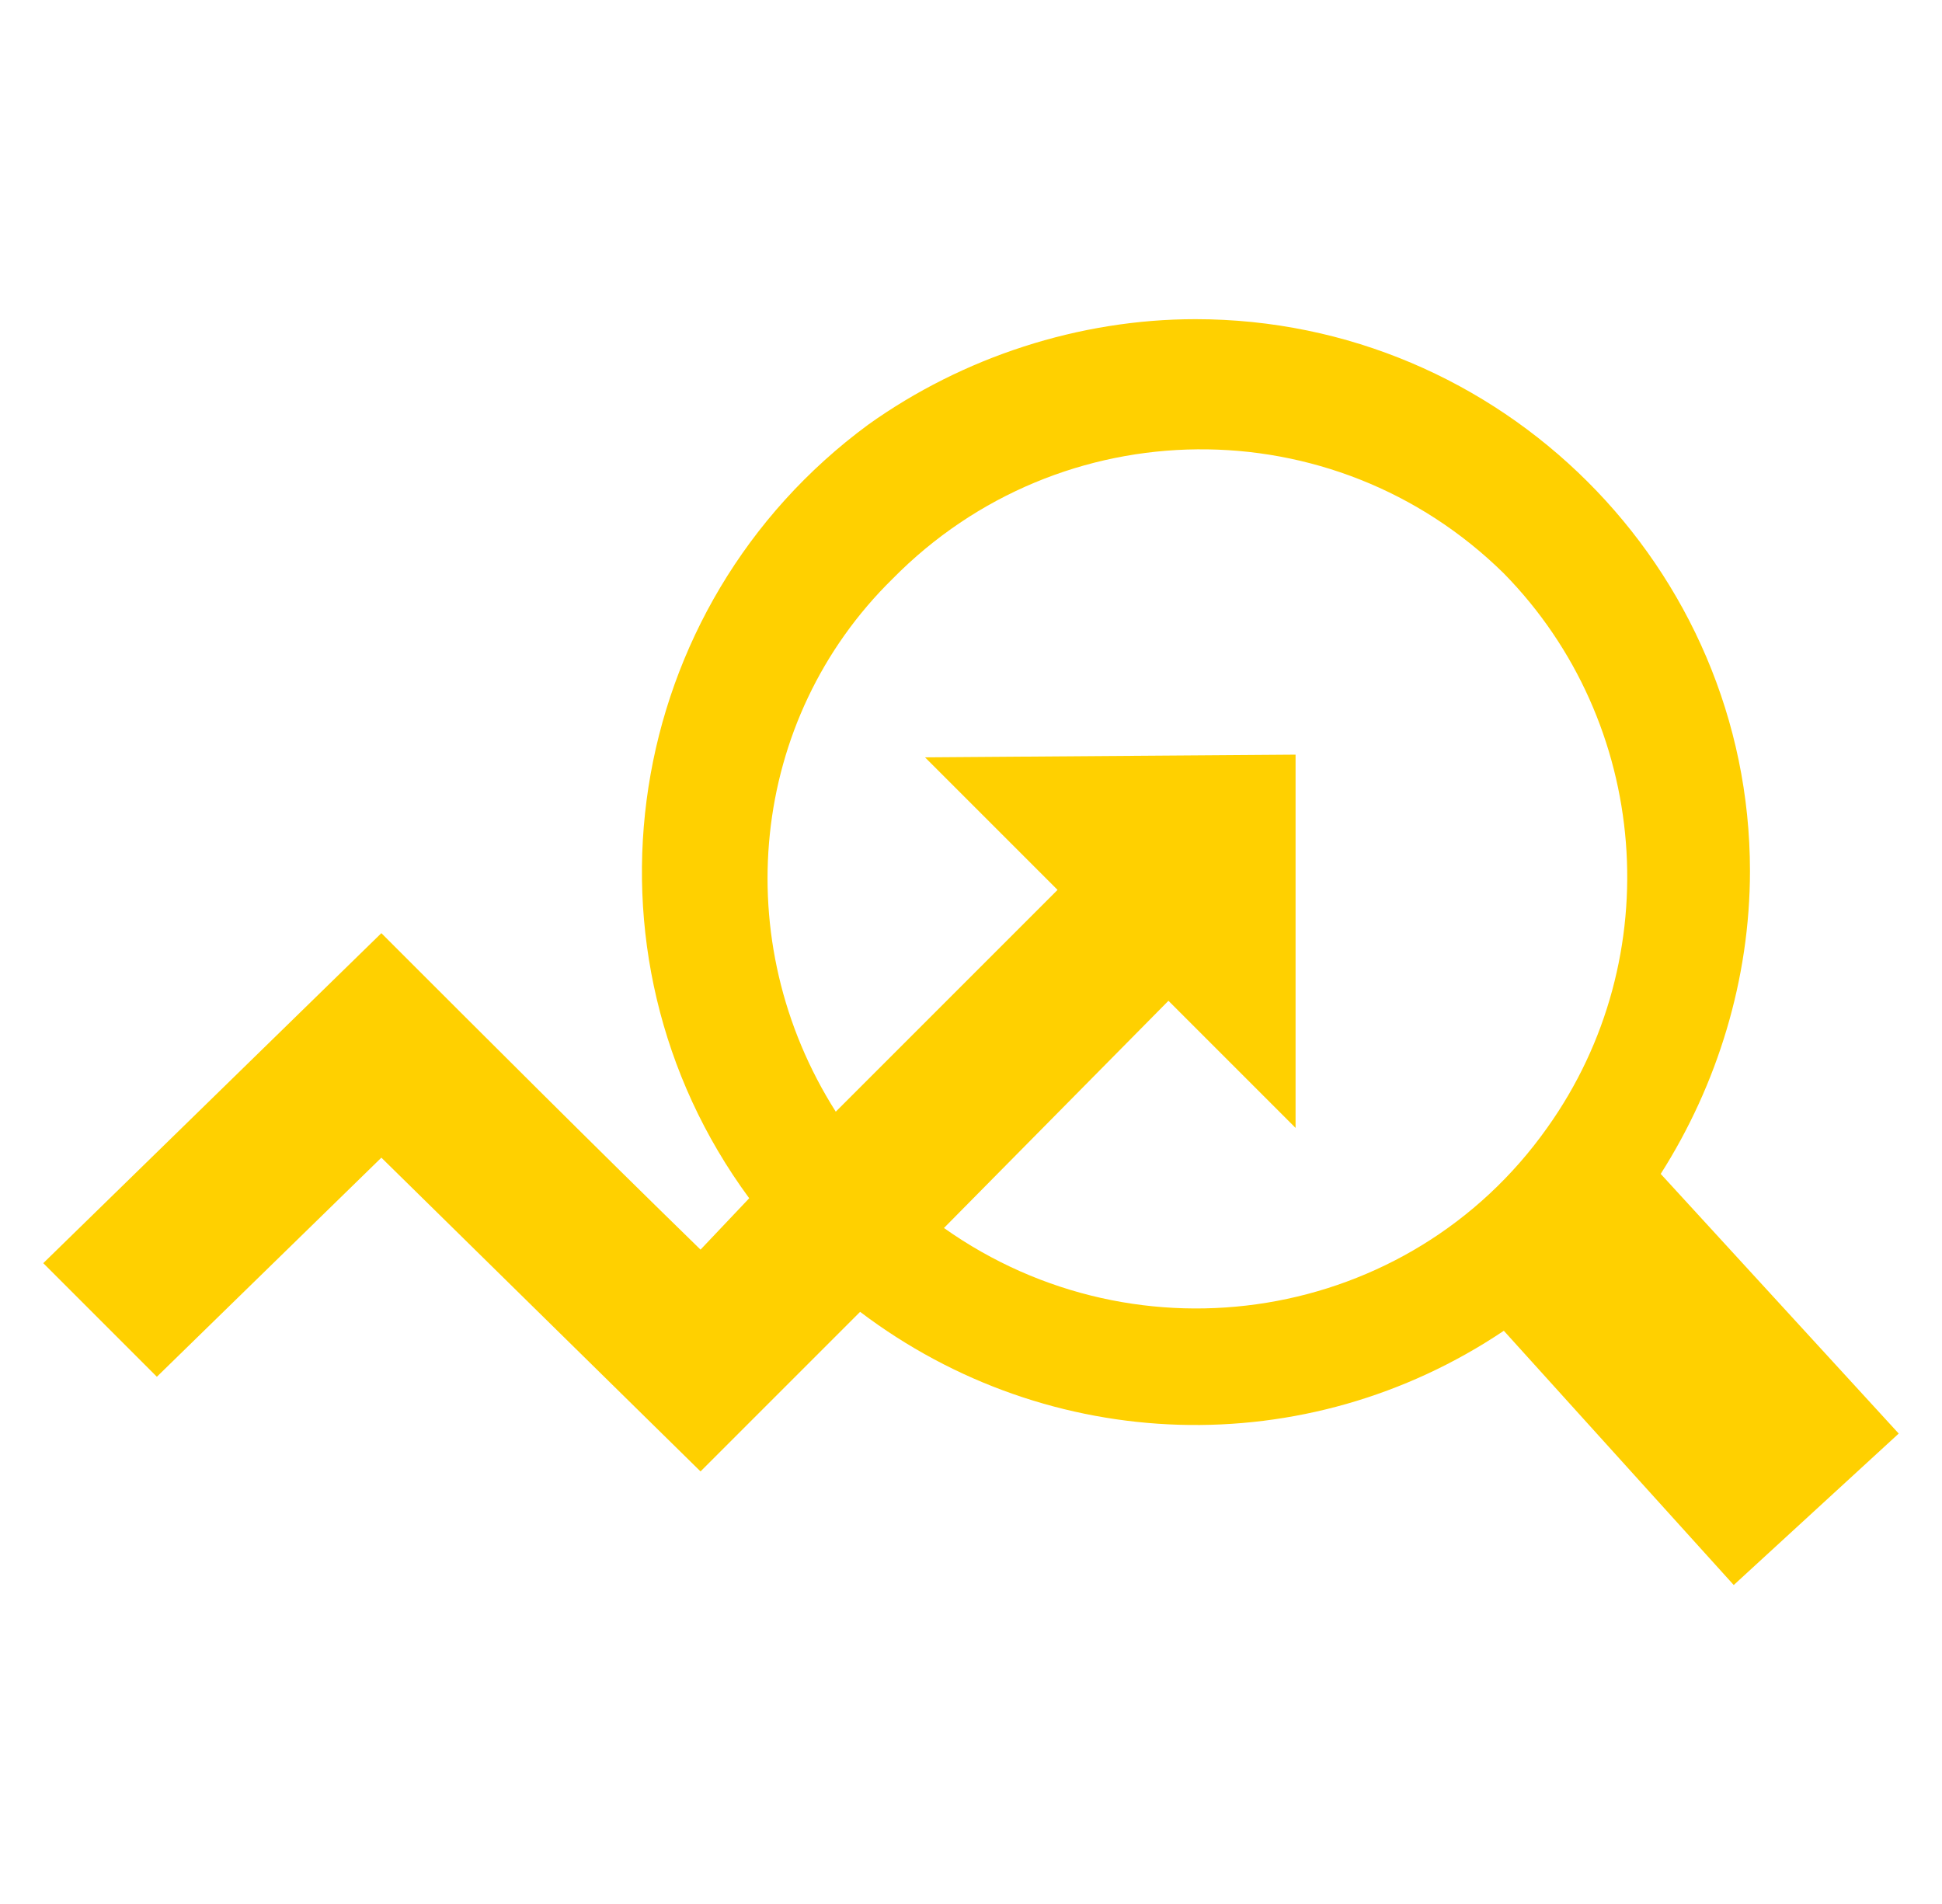<?xml version="1.0" encoding="UTF-8"?> <svg xmlns="http://www.w3.org/2000/svg" xmlns:xlink="http://www.w3.org/1999/xlink" version="1.1" id="Layer_1" x="0px" y="0px" width="71.8px" height="70.4px" viewBox="0 0 71.8 70.4" style="enable-background:new 0 0 71.8 70.4;" xml:space="preserve"> <style type="text/css"> .st0{fill-rule:evenodd;clip-rule:evenodd;fill:#FFD000;} </style> <path class="st0" d="M44.2,11.8c11.3,0,20.5,9.2,20.5,20.4c0,4-1.2,7.9-3.3,11.2l8.8,9.6l-6.1,5.6l-8.5-9.4 c-7.3,4.9-16.8,4.6-23.8-0.7l-5.9,5.9L14.1,42.8l-8.3,8.1l-4.2-4.2l0,0l12.5-12.2c3.9,3.9,7.8,7.8,11.8,11.7l1.8-1.9 C21,35.2,23,22.4,32.1,15.7C35.6,13.2,39.9,11.8,44.2,11.8z M30.9,41.1l8.2-8.2L34.2,28l13.7-0.1v13.8L43.2,37l-8.3,8.4 c7.2,5.1,17.2,3.5,22.3-3.7c4.5-6.3,3.8-15-1.6-20.5l0,0C49.3,15,39.2,15.1,33,21.4C27.7,26.6,26.9,34.8,30.9,41.1z"></path> </svg> 